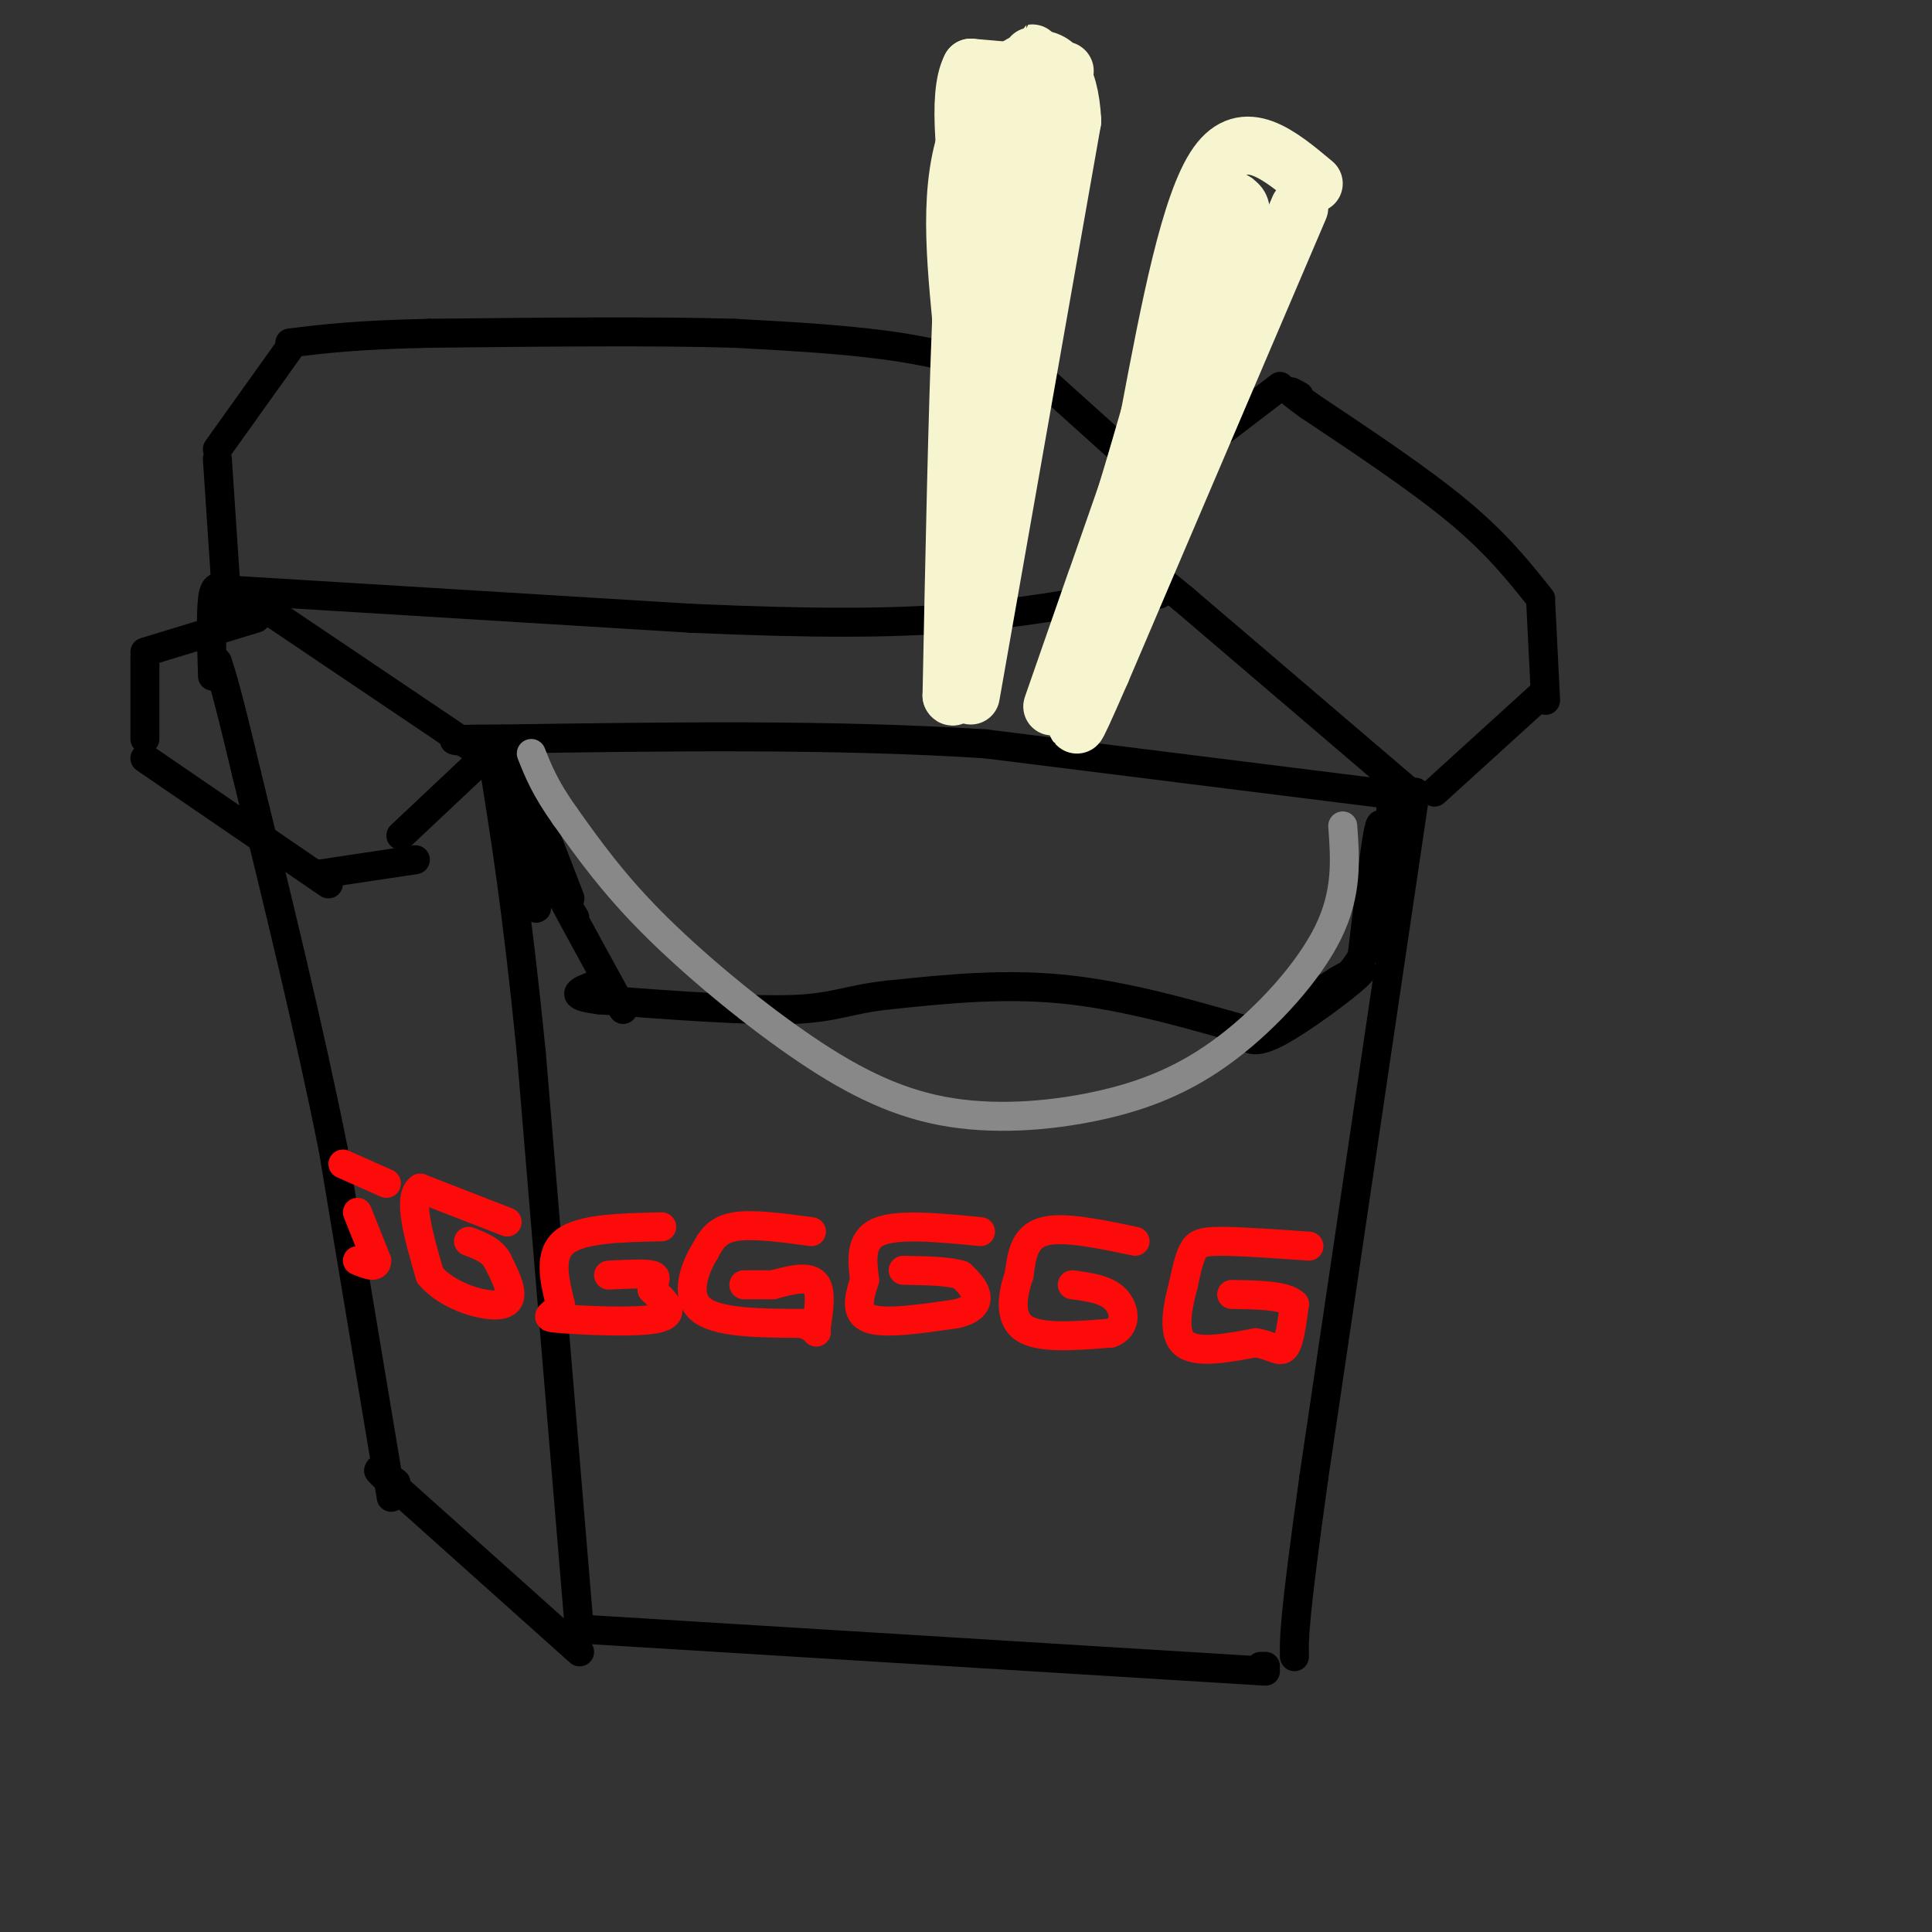 <svg viewBox='0 0 400 400' version='1.1' xmlns='http://www.w3.org/2000/svg' xmlns:xlink='http://www.w3.org/1999/xlink'><rect x="0" y="0" width="400" height="400" fill="#333333" stroke="none"/><g fill='none' stroke='rgb(0,0,0)' stroke-width='6' stroke-linecap='round' stroke-linejoin='round'><path d='M293,164c0.000,0.000 -21.000,142.000 -21,142'/><path d='M272,306c-4.167,29.833 -4.083,33.417 -4,37'/><path d='M261,345c0.000,0.000 1.000,0.000 1,0'/><path d='M262,346c0.000,0.000 -130.000,-8.000 -130,-8'/><path d='M132,338c-21.667,-1.333 -10.833,-0.667 0,0'/><path d='M120,338c0.000,0.000 -10.000,-120.000 -10,-120'/><path d='M110,218c-3.000,-30.167 -5.500,-45.583 -8,-61'/><path d='M292,165c0.000,0.000 -88.000,-11.000 -88,-11'/><path d='M204,154c-31.333,-2.000 -65.667,-1.500 -100,-1'/><path d='M104,153c-16.833,0.000 -8.917,0.500 -1,1'/><path d='M120,342c0.000,0.000 -38.000,-34.000 -38,-34'/><path d='M82,308c-6.333,-5.833 -3.167,-3.417 0,-1'/><path d='M81,310c0.000,0.000 -12.000,-72.000 -12,-72'/><path d='M69,238c-5.000,-25.000 -11.500,-51.500 -18,-78'/><path d='M51,160c-4.000,-16.833 -5.000,-19.917 -6,-23'/><path d='M101,157c0.000,0.000 -46.000,-31.000 -46,-31'/><path d='M55,126c-9.600,-5.978 -10.600,-5.422 -11,-2c-0.400,3.422 -0.200,9.711 0,16'/><path d='M293,165c0.000,0.000 -48.000,-41.000 -48,-41'/><path d='M245,124c-8.833,-7.333 -6.917,-5.167 -5,-3'/><path d='M56,125c0.000,0.000 -4.000,-1.000 -4,-1'/><path d='M45,122c0.000,0.000 98.000,6.000 98,6'/><path d='M143,128c25.911,1.156 41.689,1.044 55,0c13.311,-1.044 24.156,-3.022 35,-5'/><path d='M233,123c7.000,-0.833 7.000,-0.417 7,0'/><path d='M240,121c-1.250,-3.667 -2.500,-7.333 -3,-8c-0.500,-0.667 -0.250,1.667 0,4'/><path d='M237,117c0.400,2.489 1.400,6.711 1,3c-0.400,-3.711 -2.200,-15.356 -4,-27'/><path d='M47,125c0.000,0.000 -2.000,-30.000 -2,-30'/><path d='M45,93c0.000,0.000 15.000,-21.000 15,-21'/><path d='M233,94c0.000,0.000 -20.000,-18.000 -20,-18'/><path d='M214,79c-8.333,-2.667 -16.667,-5.333 -27,-7c-10.333,-1.667 -22.667,-2.333 -35,-3'/><path d='M152,69c-16.333,-0.500 -39.667,-0.250 -63,0'/><path d='M89,69c-15.333,0.333 -22.167,1.167 -29,2'/><path d='M239,122c0.000,0.000 7.000,-30.000 7,-30'/><path d='M297,164c0.000,0.000 22.000,-20.000 22,-20'/><path d='M320,145c0.000,0.000 -1.000,-20.000 -1,-20'/><path d='M248,93c0.000,0.000 17.000,-13.000 17,-13'/><path d='M319,124c-4.500,-5.667 -9.000,-11.333 -17,-18c-8.000,-6.667 -19.500,-14.333 -31,-22'/><path d='M271,84c-5.500,-4.000 -3.750,-3.000 -2,-2'/><path d='M100,157c0.000,0.000 -17.000,16.000 -17,16'/><path d='M53,128c0.000,0.000 -23.000,7.000 -23,7'/><path d='M30,136c0.000,0.000 0.000,17.000 0,17'/><path d='M86,178c0.000,0.000 -20.000,3.000 -20,3'/><path d='M68,183c0.000,0.000 -38.000,-26.000 -38,-26'/><path d='M111,163c0.178,13.000 0.356,26.000 -1,23c-1.356,-3.000 -4.244,-22.000 -5,-29c-0.756,-7.000 0.622,-2.000 2,3'/><path d='M107,160c1.655,8.774 4.792,29.208 4,28c-0.792,-1.208 -5.512,-24.060 -5,-28c0.512,-3.940 6.256,11.030 12,26'/><path d='M288,167c-0.933,15.622 -1.867,31.244 -2,29c-0.133,-2.244 0.533,-22.356 0,-25c-0.533,-2.644 -2.267,12.178 -4,27'/><path d='M282,198c-3.600,6.644 -10.600,9.756 -12,10c-1.400,0.244 2.800,-2.378 7,-5'/><path d='M277,203c2.917,-1.726 6.708,-3.542 4,-1c-2.708,2.542 -11.917,9.440 -17,12c-5.083,2.560 -6.042,0.780 -7,-1'/><path d='M257,213c-7.178,-1.978 -21.622,-6.422 -35,-8c-13.378,-1.578 -25.689,-0.289 -38,1'/><path d='M184,206c-8.578,0.911 -11.022,2.689 -20,3c-8.978,0.311 -24.489,-0.844 -40,-2'/><path d='M124,207c-6.833,-0.833 -3.917,-1.917 -1,-3'/><path d='M119,190c-1.833,-3.083 -3.667,-6.167 -2,-3c1.667,3.167 6.833,12.583 12,22'/></g>
<g fill='none' stroke='rgb(253,10,10)' stroke-width='6' stroke-linecap='round' stroke-linejoin='round'><path d='M271,258c-6.978,-0.489 -13.956,-0.978 -18,-1c-4.044,-0.022 -5.156,0.422 -6,2c-0.844,1.578 -1.422,4.289 -2,7'/><path d='M245,266c-0.978,3.756 -2.422,9.644 0,12c2.422,2.356 8.711,1.178 15,0'/><path d='M260,278c3.578,0.622 5.022,2.178 6,1c0.978,-1.178 1.489,-5.089 2,-9'/><path d='M268,270c-1.833,-1.833 -7.417,-1.917 -13,-2'/><path d='M235,257c-7.500,-1.583 -15.000,-3.167 -19,-2c-4.000,1.167 -4.500,5.083 -5,9'/><path d='M211,264c-1.356,3.800 -2.244,8.800 1,11c3.244,2.200 10.622,1.600 18,1'/><path d='M230,276c3.422,-1.267 2.978,-4.933 1,-7c-1.978,-2.067 -5.489,-2.533 -9,-3'/><path d='M203,255c-8.500,-0.833 -17.000,-1.667 -21,0c-4.000,1.667 -3.500,5.833 -3,10'/><path d='M179,265c-1.044,3.378 -2.156,6.822 1,8c3.156,1.178 10.578,0.089 18,-1'/><path d='M198,272c3.822,-0.867 4.378,-2.533 4,-4c-0.378,-1.467 -1.689,-2.733 -3,-4'/><path d='M199,264c-2.500,-0.833 -7.250,-0.917 -12,-1'/><path d='M168,255c-6.167,-0.833 -12.333,-1.667 -16,-1c-3.667,0.667 -4.833,2.833 -6,5'/><path d='M146,259c-2.089,3.311 -4.311,9.089 -1,12c3.311,2.911 12.156,2.956 21,3'/><path d='M166,274c3.821,1.226 2.875,2.792 3,1c0.125,-1.792 1.321,-6.940 0,-9c-1.321,-2.060 -5.161,-1.030 -9,0'/><path d='M160,266c-2.500,0.000 -4.250,0.000 -6,0'/><path d='M137,254c-8.250,0.167 -16.500,0.333 -20,3c-3.500,2.667 -2.250,7.833 -1,13'/><path d='M116,270c-1.357,2.619 -4.250,2.667 0,3c4.250,0.333 15.643,0.952 20,0c4.357,-0.952 1.679,-3.476 -1,-6'/><path d='M135,267c0.244,-1.600 1.356,-2.600 0,-3c-1.356,-0.400 -5.178,-0.200 -9,0'/><path d='M105,253c0.000,0.000 -18.000,-7.000 -18,-7'/><path d='M87,246c-2.667,1.833 -0.333,9.917 2,18'/><path d='M89,264c3.689,4.533 11.911,6.867 15,6c3.089,-0.867 1.044,-4.933 -1,-9'/><path d='M103,261c-1.167,-2.167 -3.583,-3.083 -6,-4'/><path d='M80,245c0.000,0.000 -9.000,-4.000 -9,-4'/><path d='M74,251c0.000,0.000 4.000,10.000 4,10'/><path d='M78,261c0.000,1.667 -2.000,0.833 -4,0'/></g>
<g fill='none' stroke='rgb(247,245,208)' stroke-width='12' stroke-linecap='round' stroke-linejoin='round'><path d='M272,38c-7.167,-6.000 -14.333,-12.000 -20,-4c-5.667,8.000 -9.833,30.000 -14,52'/><path d='M238,86c-4.667,16.333 -9.333,31.167 -14,46'/><path d='M269,43c0.000,0.000 -41.000,96.000 -41,96'/><path d='M228,139c-7.333,16.833 -5.167,10.917 -3,5'/><path d='M227,120c-5.833,16.750 -11.667,33.500 -8,23c3.667,-10.500 16.833,-48.250 30,-86'/><path d='M249,57c6.048,-16.798 6.167,-15.792 7,-15c0.833,0.792 2.381,1.369 -2,14c-4.381,12.631 -14.690,37.315 -25,62'/><path d='M229,118c-5.000,13.333 -5.000,15.667 -5,18'/><path d='M201,144c0.000,0.000 21.000,-119.000 21,-119'/><path d='M222,25c-1.044,-20.600 -14.156,-12.600 -20,-1c-5.844,11.600 -4.422,26.800 -3,42'/><path d='M199,66c-0.833,20.000 -1.417,49.000 -2,78'/><path d='M197,144c1.440,3.179 6.042,-27.875 8,-52c1.958,-24.125 1.274,-41.321 2,-52c0.726,-10.679 2.863,-14.839 5,-19'/><path d='M212,21c1.440,-7.429 2.542,-16.500 1,-3c-1.542,13.500 -5.726,49.571 -6,54c-0.274,4.429 3.363,-22.786 7,-50'/><path d='M214,22c3.267,-9.289 7.933,-7.511 6,-7c-1.933,0.511 -10.467,-0.244 -19,-1'/><path d='M201,14c-3.000,5.667 -1.000,20.333 1,35'/></g>
<g fill='none' stroke='rgb(136,136,136)' stroke-width='6' stroke-linecap='round' stroke-linejoin='round'><path d='M278,171c0.501,6.918 1.002,13.835 -3,22c-4.002,8.165 -12.507,17.576 -21,24c-8.493,6.424 -16.975,9.859 -27,12c-10.025,2.141 -21.594,2.986 -32,1c-10.406,-1.986 -19.648,-6.804 -30,-14c-10.352,-7.196 -21.815,-16.770 -30,-25c-8.185,-8.230 -13.093,-15.115 -18,-22'/><path d='M117,169c-4.167,-5.833 -5.583,-9.417 -7,-13'/></g>
</svg>